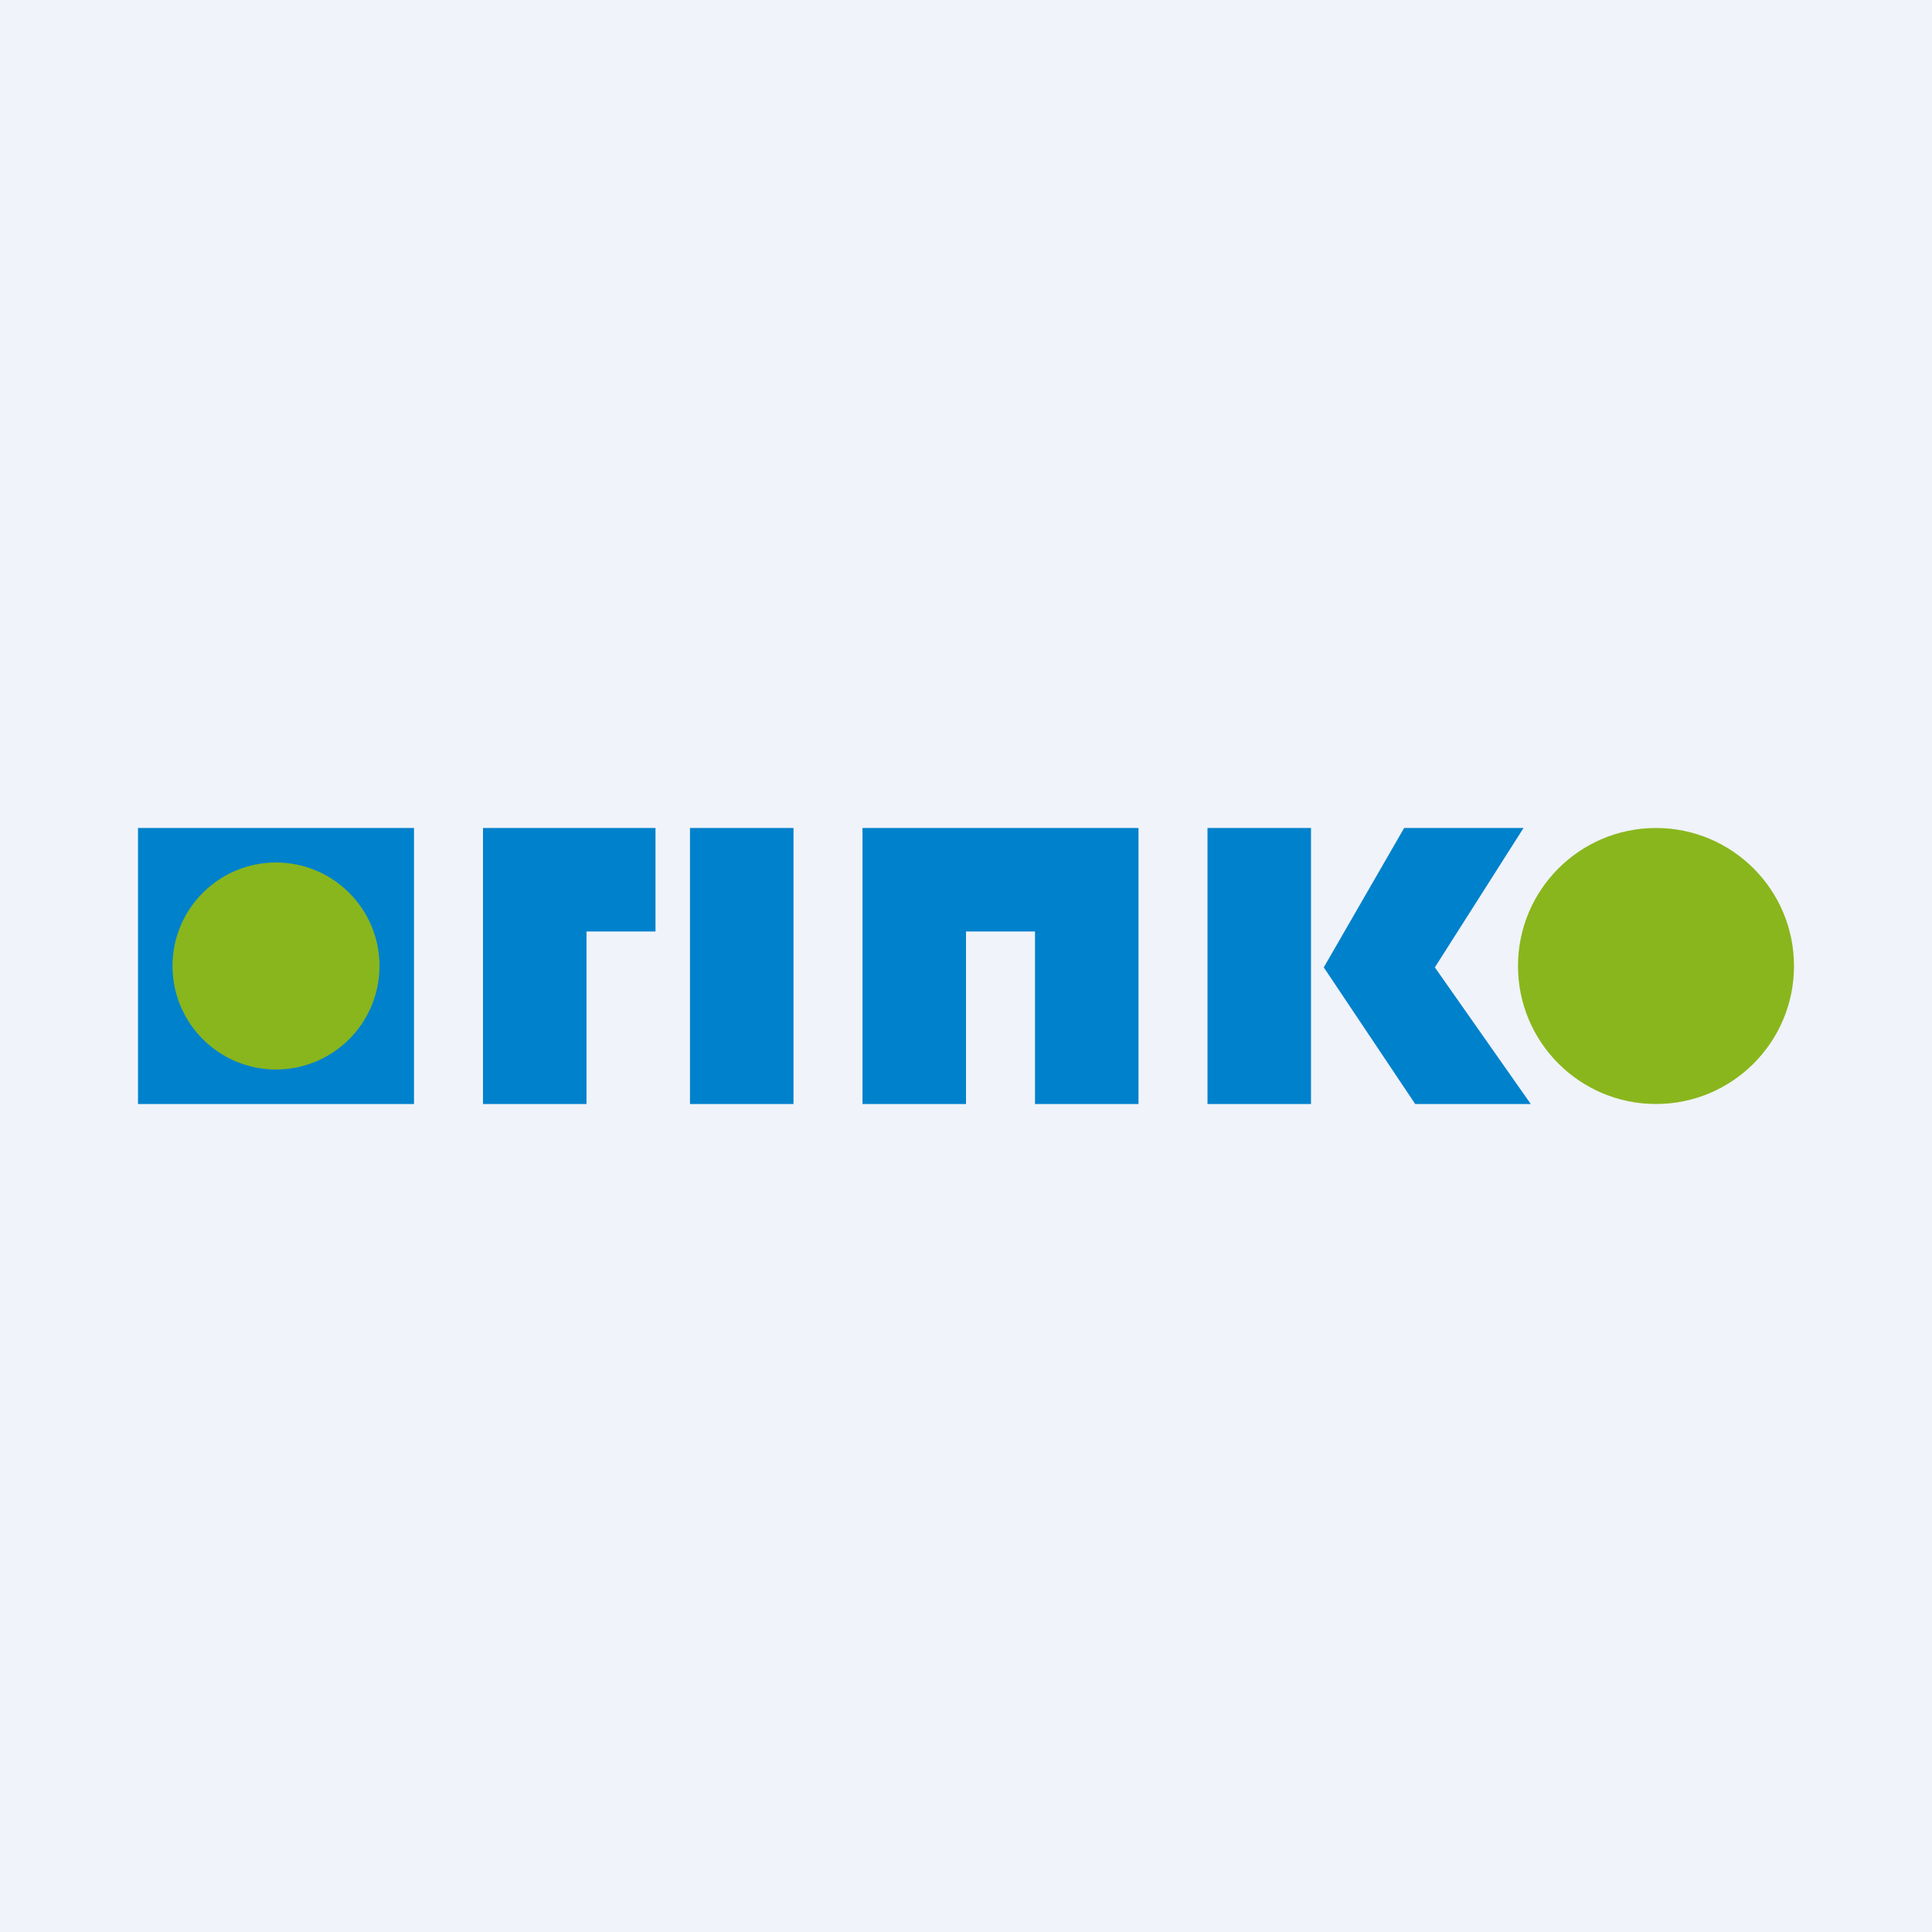 <svg width="56" height="56" viewBox="0 0 56 56" xmlns="http://www.w3.org/2000/svg"><path fill="#F0F3FA" d="M0 0h56v56H0z"/><path fill="#0081CC" d="M4 24h8v8H4z"/><circle cx="8" cy="28" r="3" fill="#89B61D"/><path fill="#0081CC" d="M20 24h3v8h-3zM35 24h3v8h-3zM40.7 24h3.46l-2.57 4.04L44.37 32h-3.35l-2.65-3.96L40.7 24ZM15.76 24H14v8h3v-5h2v-3h-3.24ZM25 24h8v8h-3v-5h-2v5h-3v-8Z"/><circle cx="48" cy="28" r="4" fill="#89B61D"/></svg>